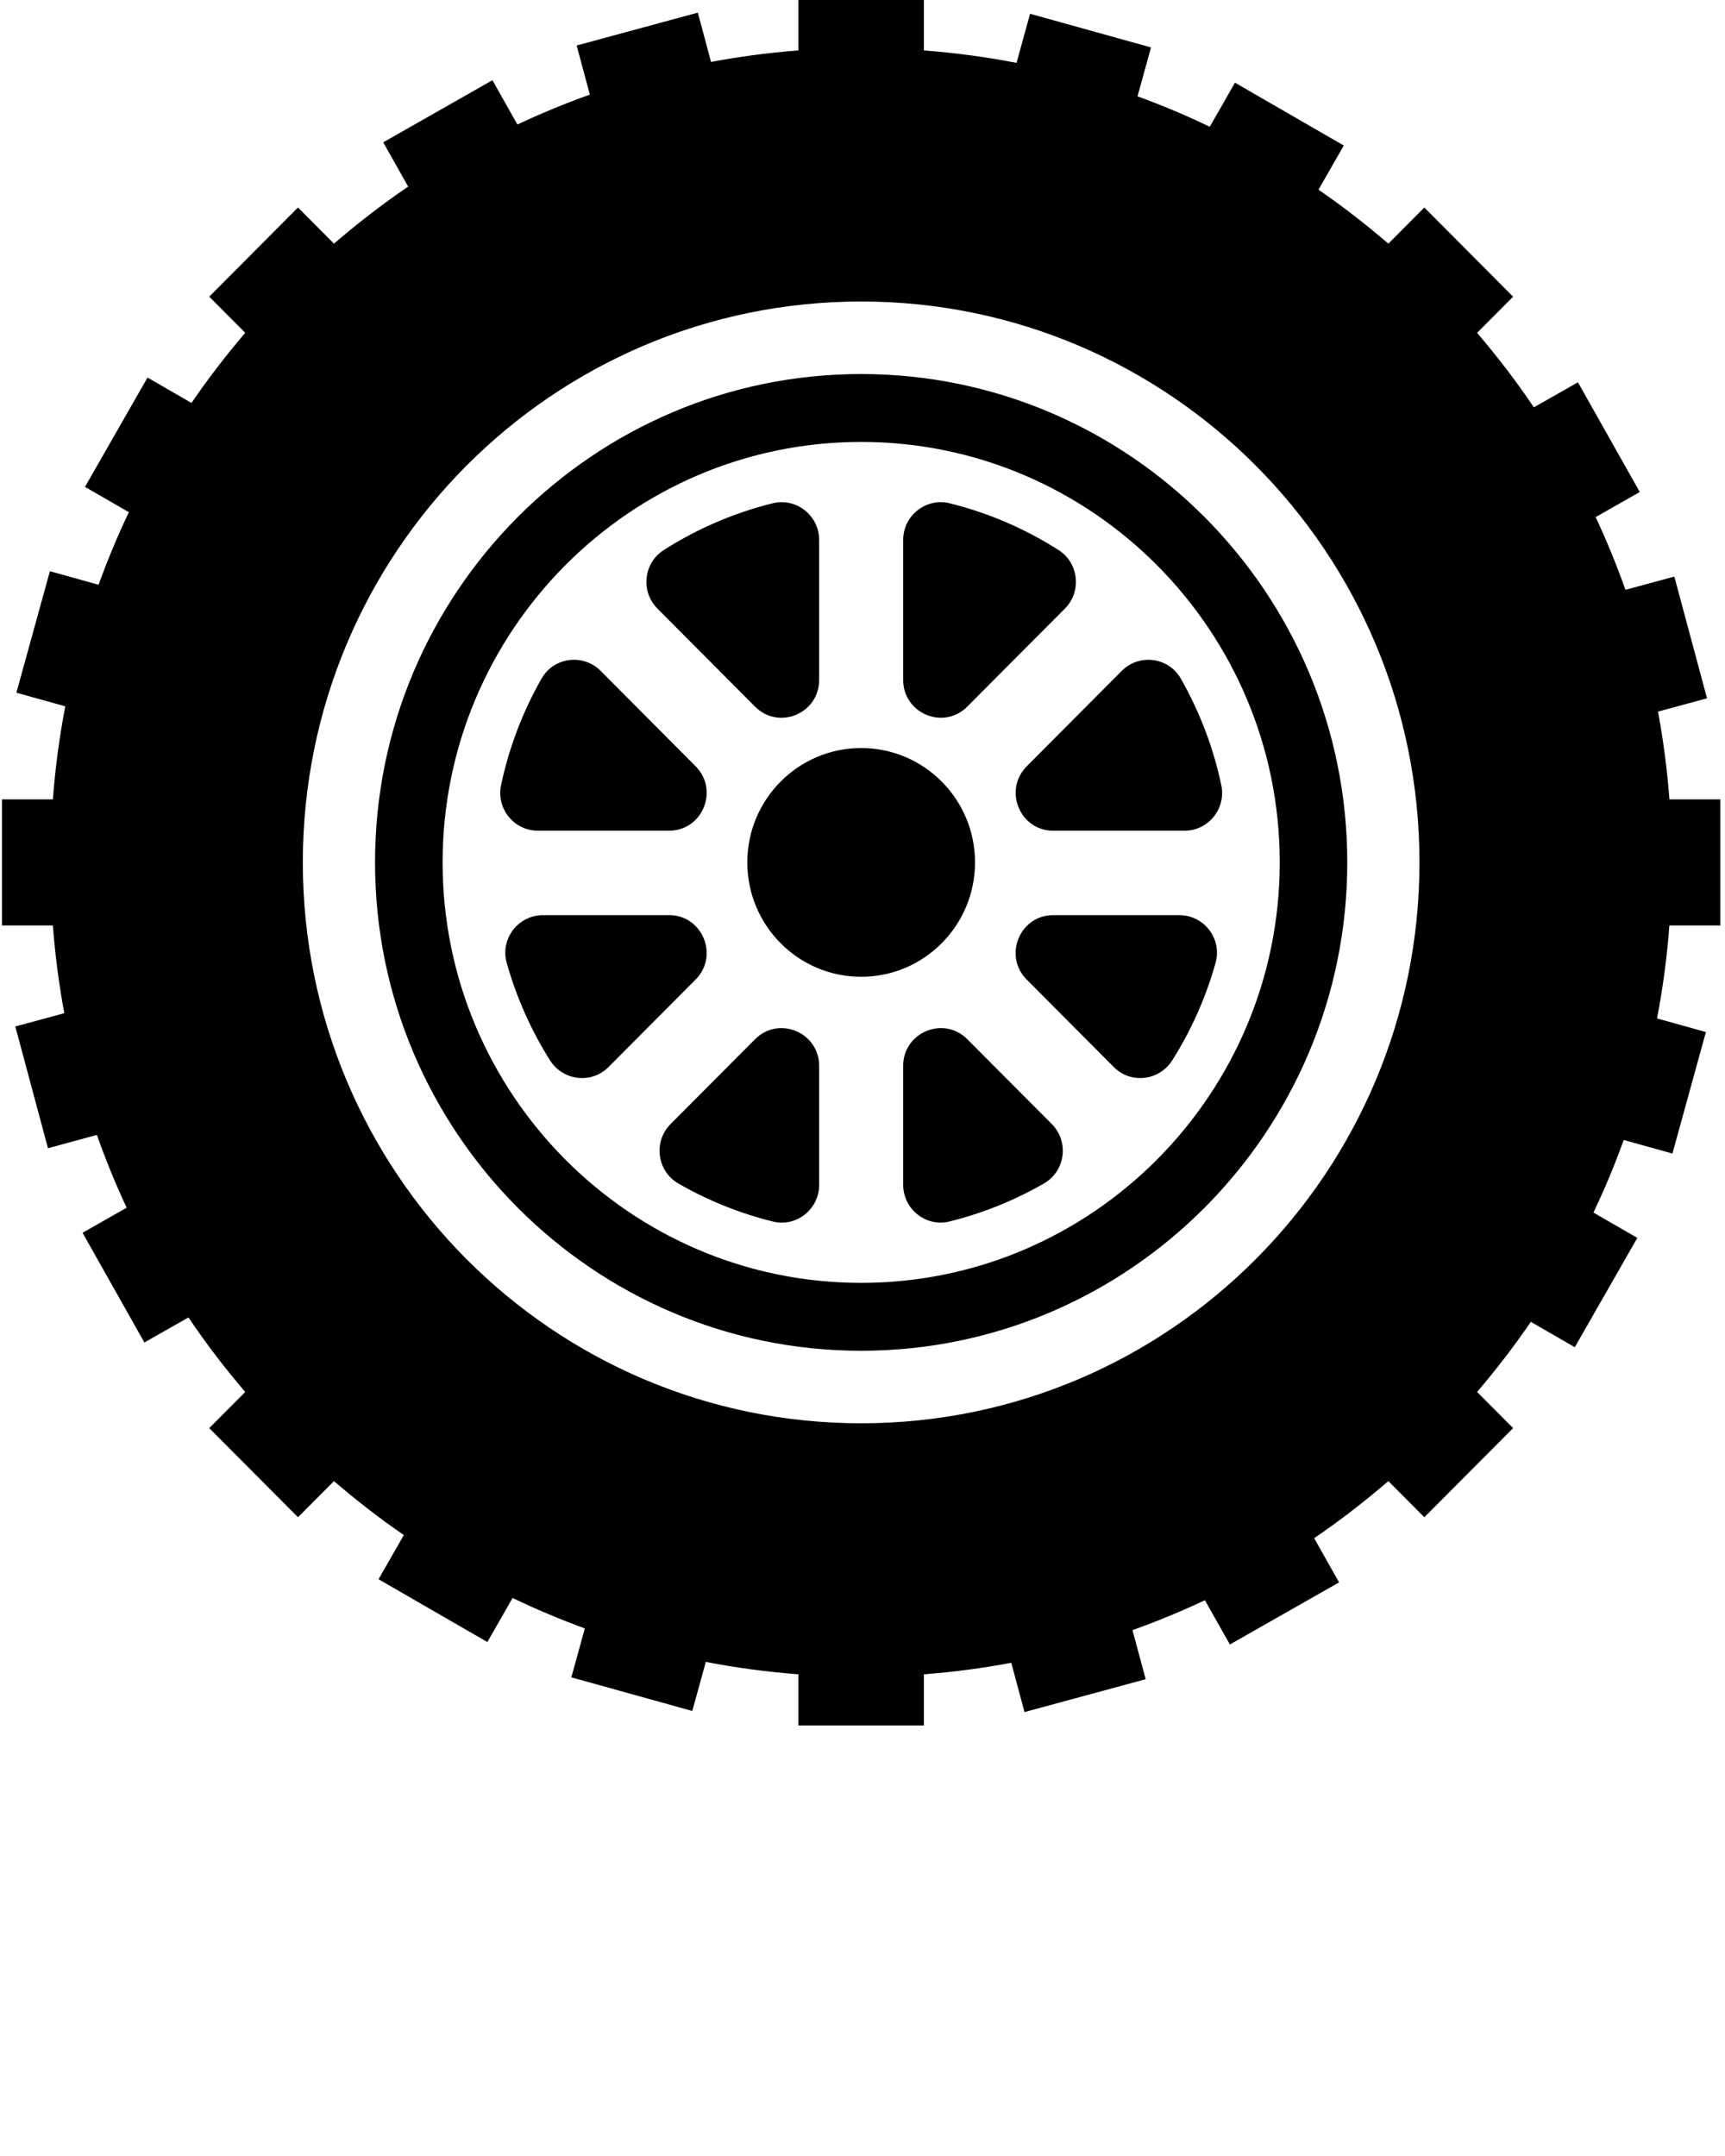 <?xml version="1.0" encoding="UTF-8" standalone="no"?>
<svg
   xmlns:dc="http://purl.org/dc/elements/1.1/"
   xmlns:cc="http://creativecommons.org/ns#"
   xmlns:rdf="http://www.w3.org/1999/02/22-rdf-syntax-ns#"
   xmlns:svg="http://www.w3.org/2000/svg"
   xmlns="http://www.w3.org/2000/svg"
   xmlns:sodipodi="http://sodipodi.sourceforge.net/DTD/sodipodi-0.dtd"
   xmlns:inkscape="http://www.inkscape.org/namespaces/inkscape"
   version="1.1"
   x="0px"
   y="0px"
   viewBox="0 0 100 125"
   enable-background="new 0 0 100 100"
   xml:space="preserve"
   id="svg4587"
   sodipodi:docname="tire.svg"
   inkscape:version="0.92.4 5da689c313, 2019-01-14"><defs
     id="defs4591" /><sodipodi:namedview
     pagecolor="#ffffff"
     bordercolor="#666666"
     borderopacity="1"
     objecttolerance="10"
     gridtolerance="10"
     guidetolerance="10"
     inkscape:pageopacity="0"
     inkscape:pageshadow="2"
     inkscape:window-width="1682"
     inkscape:window-height="1029"
     id="namedview4589"
     showgrid="false"
     inkscape:zoom="6.448"
     inkscape:cx="50"
     inkscape:cy="62.5"
     inkscape:window-x="-2"
     inkscape:window-y="-2"
     inkscape:window-maximized="0"
     inkscape:current-layer="svg4587" /><path
     d="M 38.787,53.058 H 31.477 c -1.436,0 -2.492,1.372 -2.104,2.76 0.567,2.023 1.418,3.924 2.512,5.657 0.752,1.189 2.401,1.384 3.392,0.389 l 5.049,-5.073 c 1.37,-1.378 0.4,-3.734 -1.54,-3.734 z m 17.736,-3.058 c 0,-3.662 -2.956,-6.63 -6.6,-6.63 -3.644,0 -6.6,2.968 -6.6,6.63 0,3.662 2.956,6.631 6.6,6.631 3.644,0 6.6,-2.969 6.6,-6.631 z M 43.771,40.97 c 1.371,1.377 3.716,0.402 3.716,-1.548 v -8.116 c 0,-1.42 -1.329,-2.466 -2.702,-2.126 -2.264,0.563 -4.39,1.488 -6.308,2.712 -1.172,0.75 -1.35,2.404 -0.365,3.394 z m -12.592,7.192 h 7.608 c 1.939,0 2.909,-2.356 1.54,-3.734 l -5.506,-5.532 c -1.008,-1.013 -2.711,-0.802 -3.422,0.44 -1.083,1.899 -1.884,3.976 -2.351,6.18 -0.289,1.362 0.746,2.646 2.132,2.646 z M 56.074,40.969 61.733,35.286 c 0.984,-0.99 0.807,-2.644 -0.365,-3.395 -1.916,-1.223 -4.041,-2.148 -6.308,-2.711 -1.374,-0.341 -2.702,0.706 -2.702,2.126 v 8.116 c 10e-4,1.948 2.346,2.925 3.717,1.547 z m -12.303,19.282 -4.898,4.92 c -1.013,1.02 -0.789,2.73 0.457,3.449 1.694,0.975 3.532,1.722 5.475,2.202 1.367,0.337 2.683,-0.719 2.683,-2.129 V 61.801 c 0,-1.95 -2.345,-2.927 -3.716,-1.549 z m 12.303,0 C 54.703,58.874 52.358,59.85 52.358,61.798 v 6.892 c 0,1.411 1.318,2.467 2.683,2.129 1.941,-0.48 3.781,-1.227 5.475,-2.202 1.246,-0.717 1.472,-2.429 0.457,-3.449 z m 8.953,-21.354 -5.506,5.532 c -1.371,1.379 -0.401,3.734 1.538,3.734 h 7.608 c 1.387,0 2.42,-1.283 2.132,-2.646 -0.466,-2.204 -1.269,-4.282 -2.351,-6.18 -0.712,-1.243 -2.413,-1.453 -3.42,-0.44 z M 49.922,21.686 c -15.54,0 -28.181,12.702 -28.181,28.314 0,15.612 12.641,28.314 28.181,28.314 15.54,0 28.181,-12.702 28.181,-28.314 0,-15.612 -12.641,-28.314 -28.181,-28.314 z m 0,52.692 c -13.377,0 -24.264,-10.935 -24.264,-24.378 0,-13.441 10.885,-24.378 24.264,-24.378 13.38,0 24.266,10.936 24.266,24.378 0,13.442 -10.886,24.378 -24.266,24.378 z m 18.446,-21.32 h -7.312 c -1.939,0 -2.909,2.356 -1.538,3.734 l 5.049,5.073 c 0.989,0.994 2.638,0.8 3.39,-0.389 1.094,-1.734 1.948,-3.636 2.512,-5.657 0.389,-1.388 -0.668,-2.76 -2.102,-2.76 z m 31.362,0.597 V 46.346 H 96.779 C 96.647,44.623 96.426,42.925 96.117,41.257 l 2.841,-0.77 -1.895,-7.058 -2.834,0.768 c -0.51,-1.44 -1.086,-2.846 -1.726,-4.217 l 2.556,-1.455 -3.585,-6.361 -2.554,1.453 c -1.012,-1.506 -2.118,-2.945 -3.292,-4.32 l 2.088,-2.096 -5.146,-5.17 -2.086,2.096 c -1.294,-1.114 -2.641,-2.161 -4.049,-3.129 L 77.901,8.437 71.593,4.794 70.132,7.35 C 68.771,6.695 67.374,6.107 65.943,5.586 L 66.725,2.749 59.714,0.799 58.93,3.645 C 57.171,3.303 55.38,3.065 53.56,2.923 V -0.041 H 46.284 V 2.923 C 44.569,3.056 42.879,3.279 41.22,3.59 L 40.453,0.733 33.429,2.638 34.194,5.486 C 32.76,5.997 31.36,6.576 29.995,7.22 l -1.448,-2.569 -6.331,3.601 1.446,2.567 c -1.499,1.017 -2.931,2.127 -4.301,3.307 l -2.086,-2.096 -5.146,5.17 2.087,2.096 c -1.107,1.299 -2.151,2.652 -3.115,4.066 l -2.549,-1.472 -3.625,6.338 2.543,1.468 C 6.819,31.062 6.234,32.467 5.715,33.903 L 2.893,33.118 0.95,40.161 3.784,40.951 C 3.443,42.716 3.205,44.517 3.065,46.346 H 0.114 v 7.309 H 3.065 c 0.131,1.723 0.352,3.42 0.663,5.088 l -2.841,0.77 1.894,7.058 2.835,-0.77 c 0.51,1.44 1.085,2.848 1.726,4.219 l -2.556,1.455 3.584,6.361 2.554,-1.453 c 1.013,1.506 2.118,2.945 3.292,4.32 l -2.087,2.096 5.146,5.167 2.086,-2.094 c 1.293,1.112 2.641,2.161 4.049,3.127 l -1.465,2.562 6.308,3.641 1.461,-2.554 c 1.362,0.653 2.758,1.243 4.189,1.764 l -0.782,2.837 7.011,1.95 0.785,-2.846 c 1.755,0.342 3.548,0.579 5.367,0.719 v 2.966 h 7.276 v -2.966 c 1.715,-0.131 3.405,-0.354 5.064,-0.667 l 0.768,2.857 7.024,-1.905 -0.766,-2.846 c 1.434,-0.511 2.834,-1.09 4.2,-1.734 l 1.447,2.567 6.331,-3.601 -1.446,-2.564 c 1.5,-1.017 2.931,-2.129 4.302,-3.307 l 2.086,2.094 5.146,-5.167 -2.088,-2.096 c 1.108,-1.299 2.151,-2.652 3.115,-4.066 l 2.549,1.472 3.625,-6.338 -2.543,-1.47 c 0.651,-1.367 1.237,-2.77 1.754,-4.208 l 2.824,0.786 1.941,-7.043 -2.834,-0.79 c 0.342,-1.762 0.579,-3.562 0.717,-5.39 h 2.956 z M 49.922,82.519 c -17.876,0 -32.367,-14.561 -32.367,-32.519 0,-17.96 14.492,-32.519 32.367,-32.519 17.876,0 32.366,14.558 32.366,32.519 0,17.958 -14.491,32.519 -32.366,32.519 z"
     id="path4581"
     inkscape:connector-curvature="0"
     style="stroke-width:1.096" /></svg>